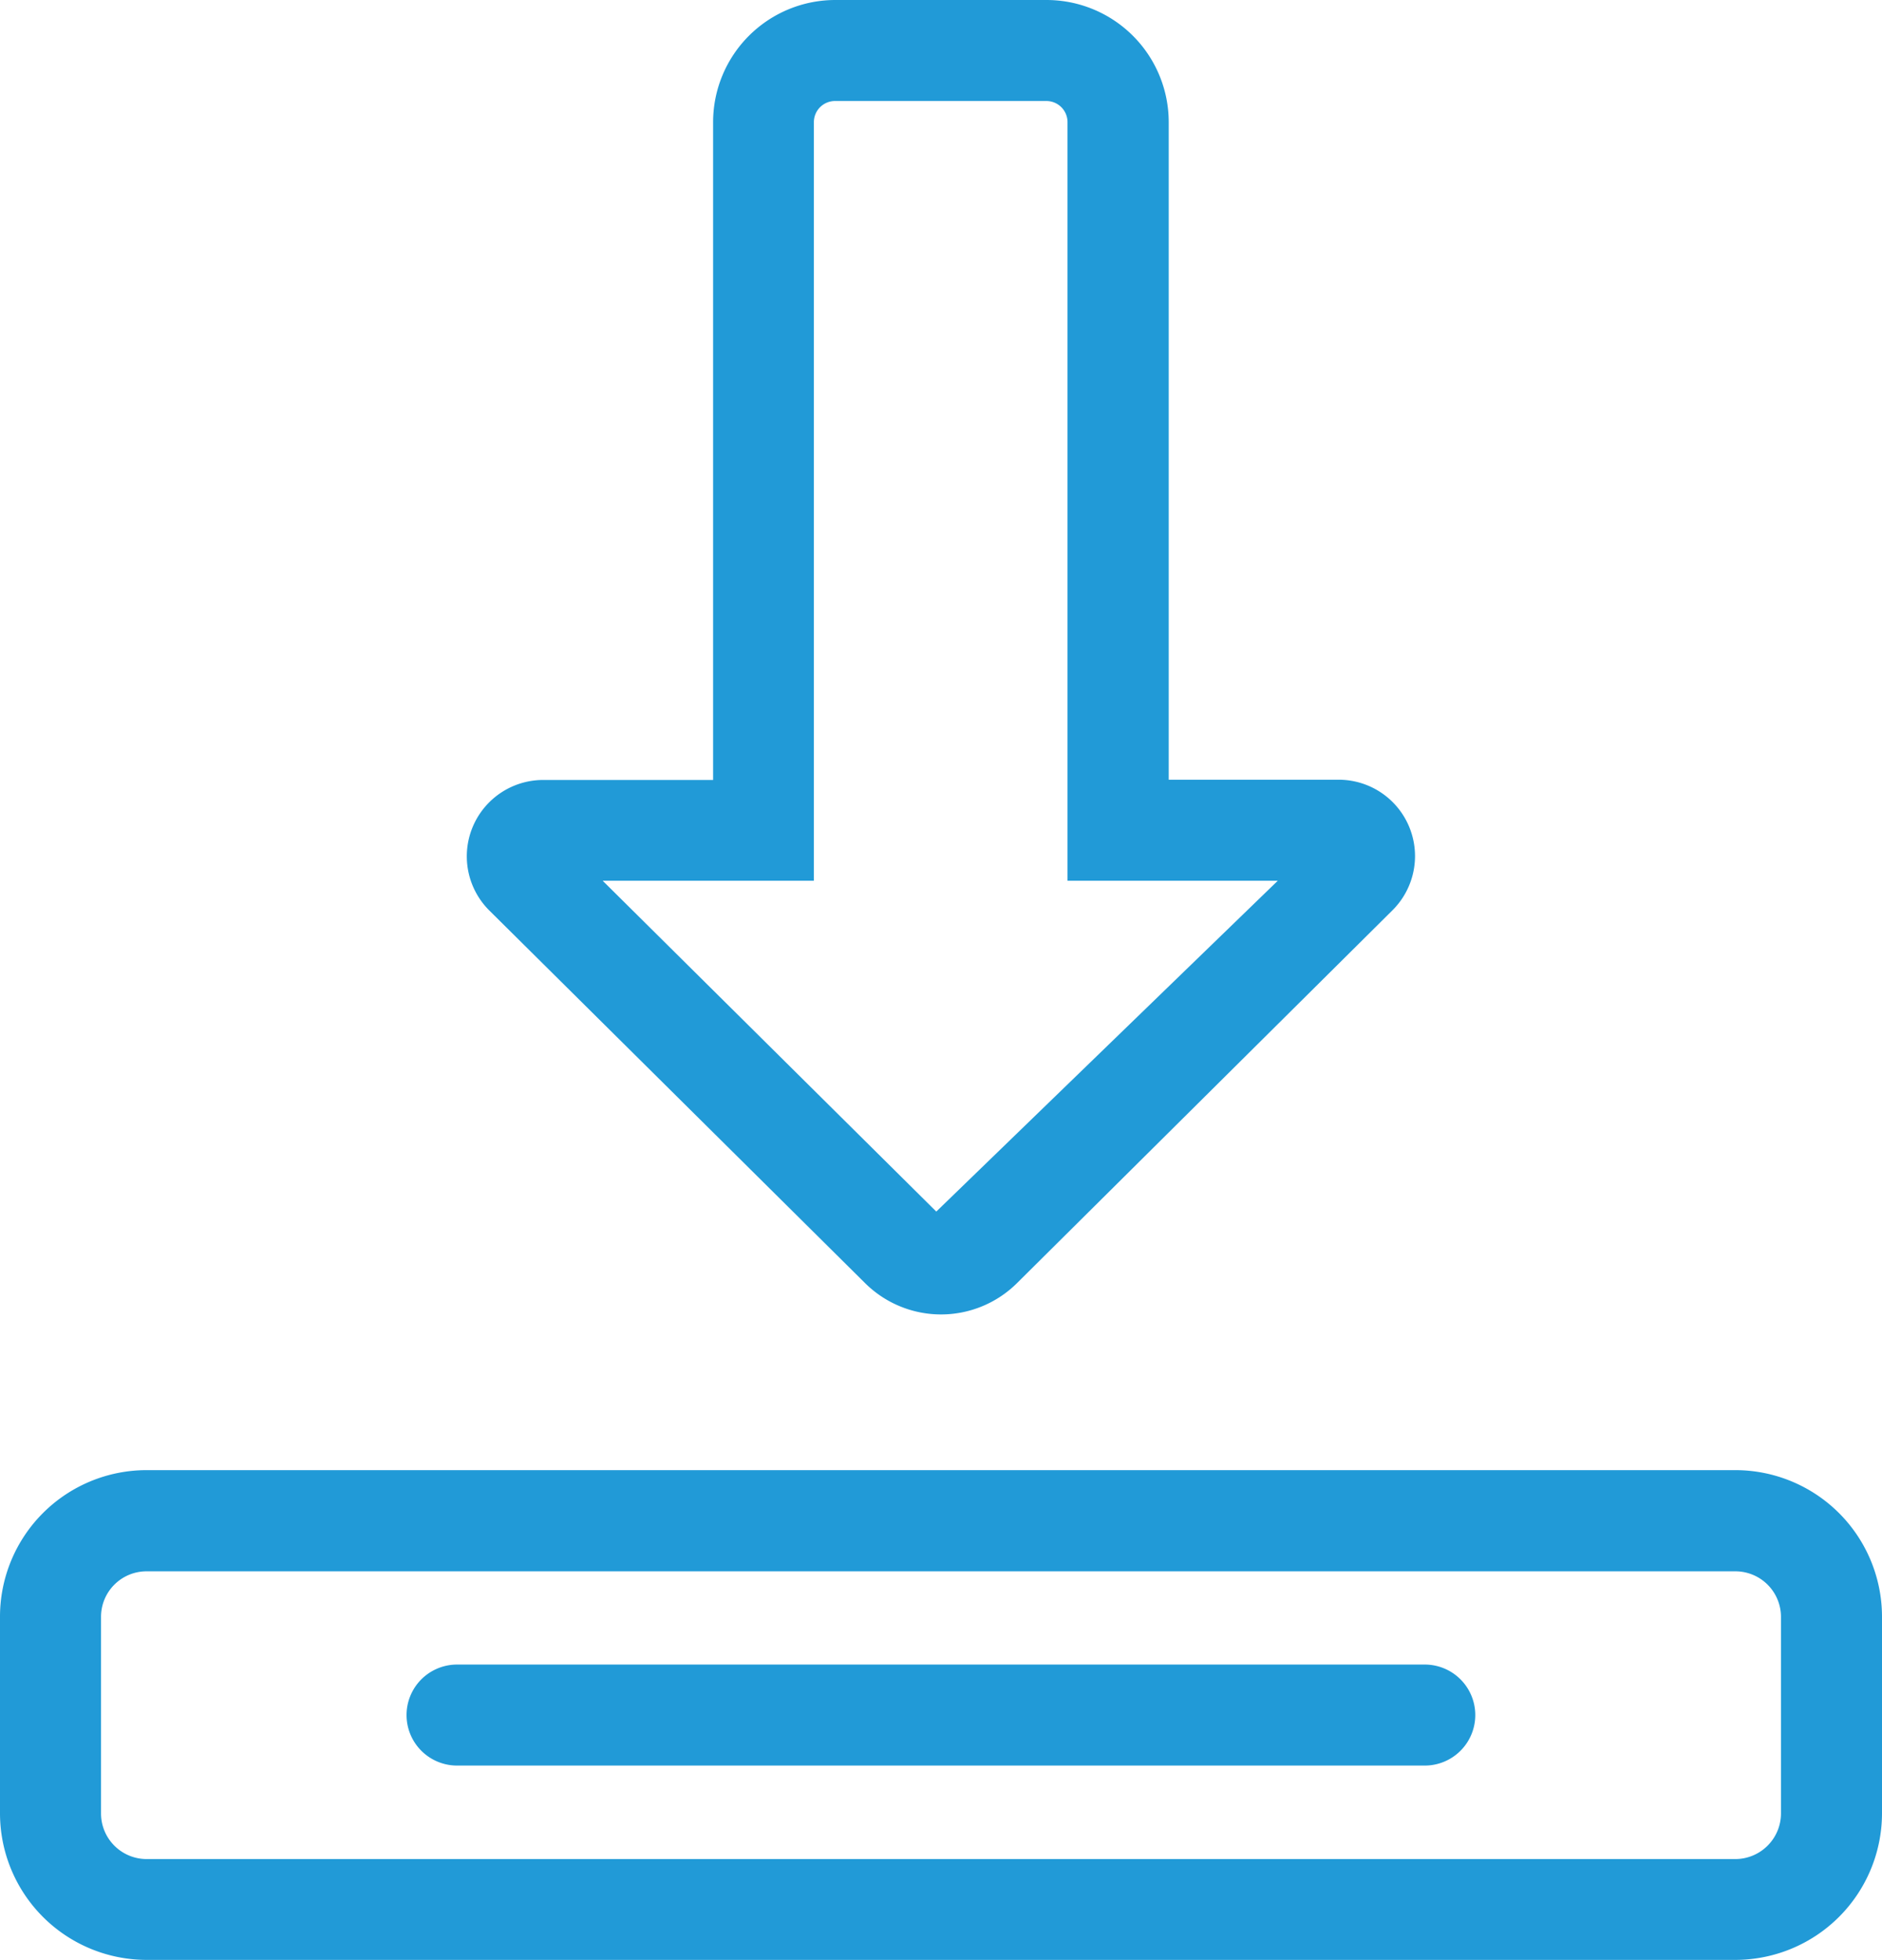 <svg xmlns="http://www.w3.org/2000/svg" width="22" height="22.915" viewBox="0 0 22 22.915">
  <g id="Group_92" data-name="Group 92" transform="translate(-4.859 -4.281)">
    <path id="Path_69" data-name="Path 69" d="M14.137,19.284a1.26,1.26,0,0,0,1.773,0L20.3,14.924a.893.893,0,0,0-.628-1.527H17.685V5.708a1.429,1.429,0,0,0-1.428-1.427H13.787a1.429,1.429,0,0,0-1.428,1.427V13.4H10.374a.893.893,0,0,0-.631,1.526Zm-.6-4.706V5.708a.247.247,0,0,1,.247-.246h2.471a.247.247,0,0,1,.247.246v8.87H18.96l-3.992,3.868-3.9-3.868Z" transform="translate(0.836 0)" fill="#219ad7"/>
    <path id="Path_70" data-name="Path 70" d="M25.145,18.835H6.571a1.714,1.714,0,0,0-1.712,1.712v2.3a1.715,1.715,0,0,0,1.712,1.714H25.145a1.716,1.716,0,0,0,1.714-1.714v-2.3A1.715,1.715,0,0,0,25.145,18.835Zm.533,4.014a.534.534,0,0,1-.533.533H6.571a.533.533,0,0,1-.531-.533v-2.3a.532.532,0,0,1,.531-.531H25.145a.533.533,0,0,1,.533.531Z" transform="translate(0 2.634)" fill="#219ad7"/>
    <path id="Path_71" data-name="Path 71" d="M20.786,20.76H9.474a.59.59,0,1,0,0,1.181H20.786a.59.59,0,1,0,0-1.181Z" transform="translate(0.728 2.982)" fill="#219ad7"/>
  </g>
</svg>
